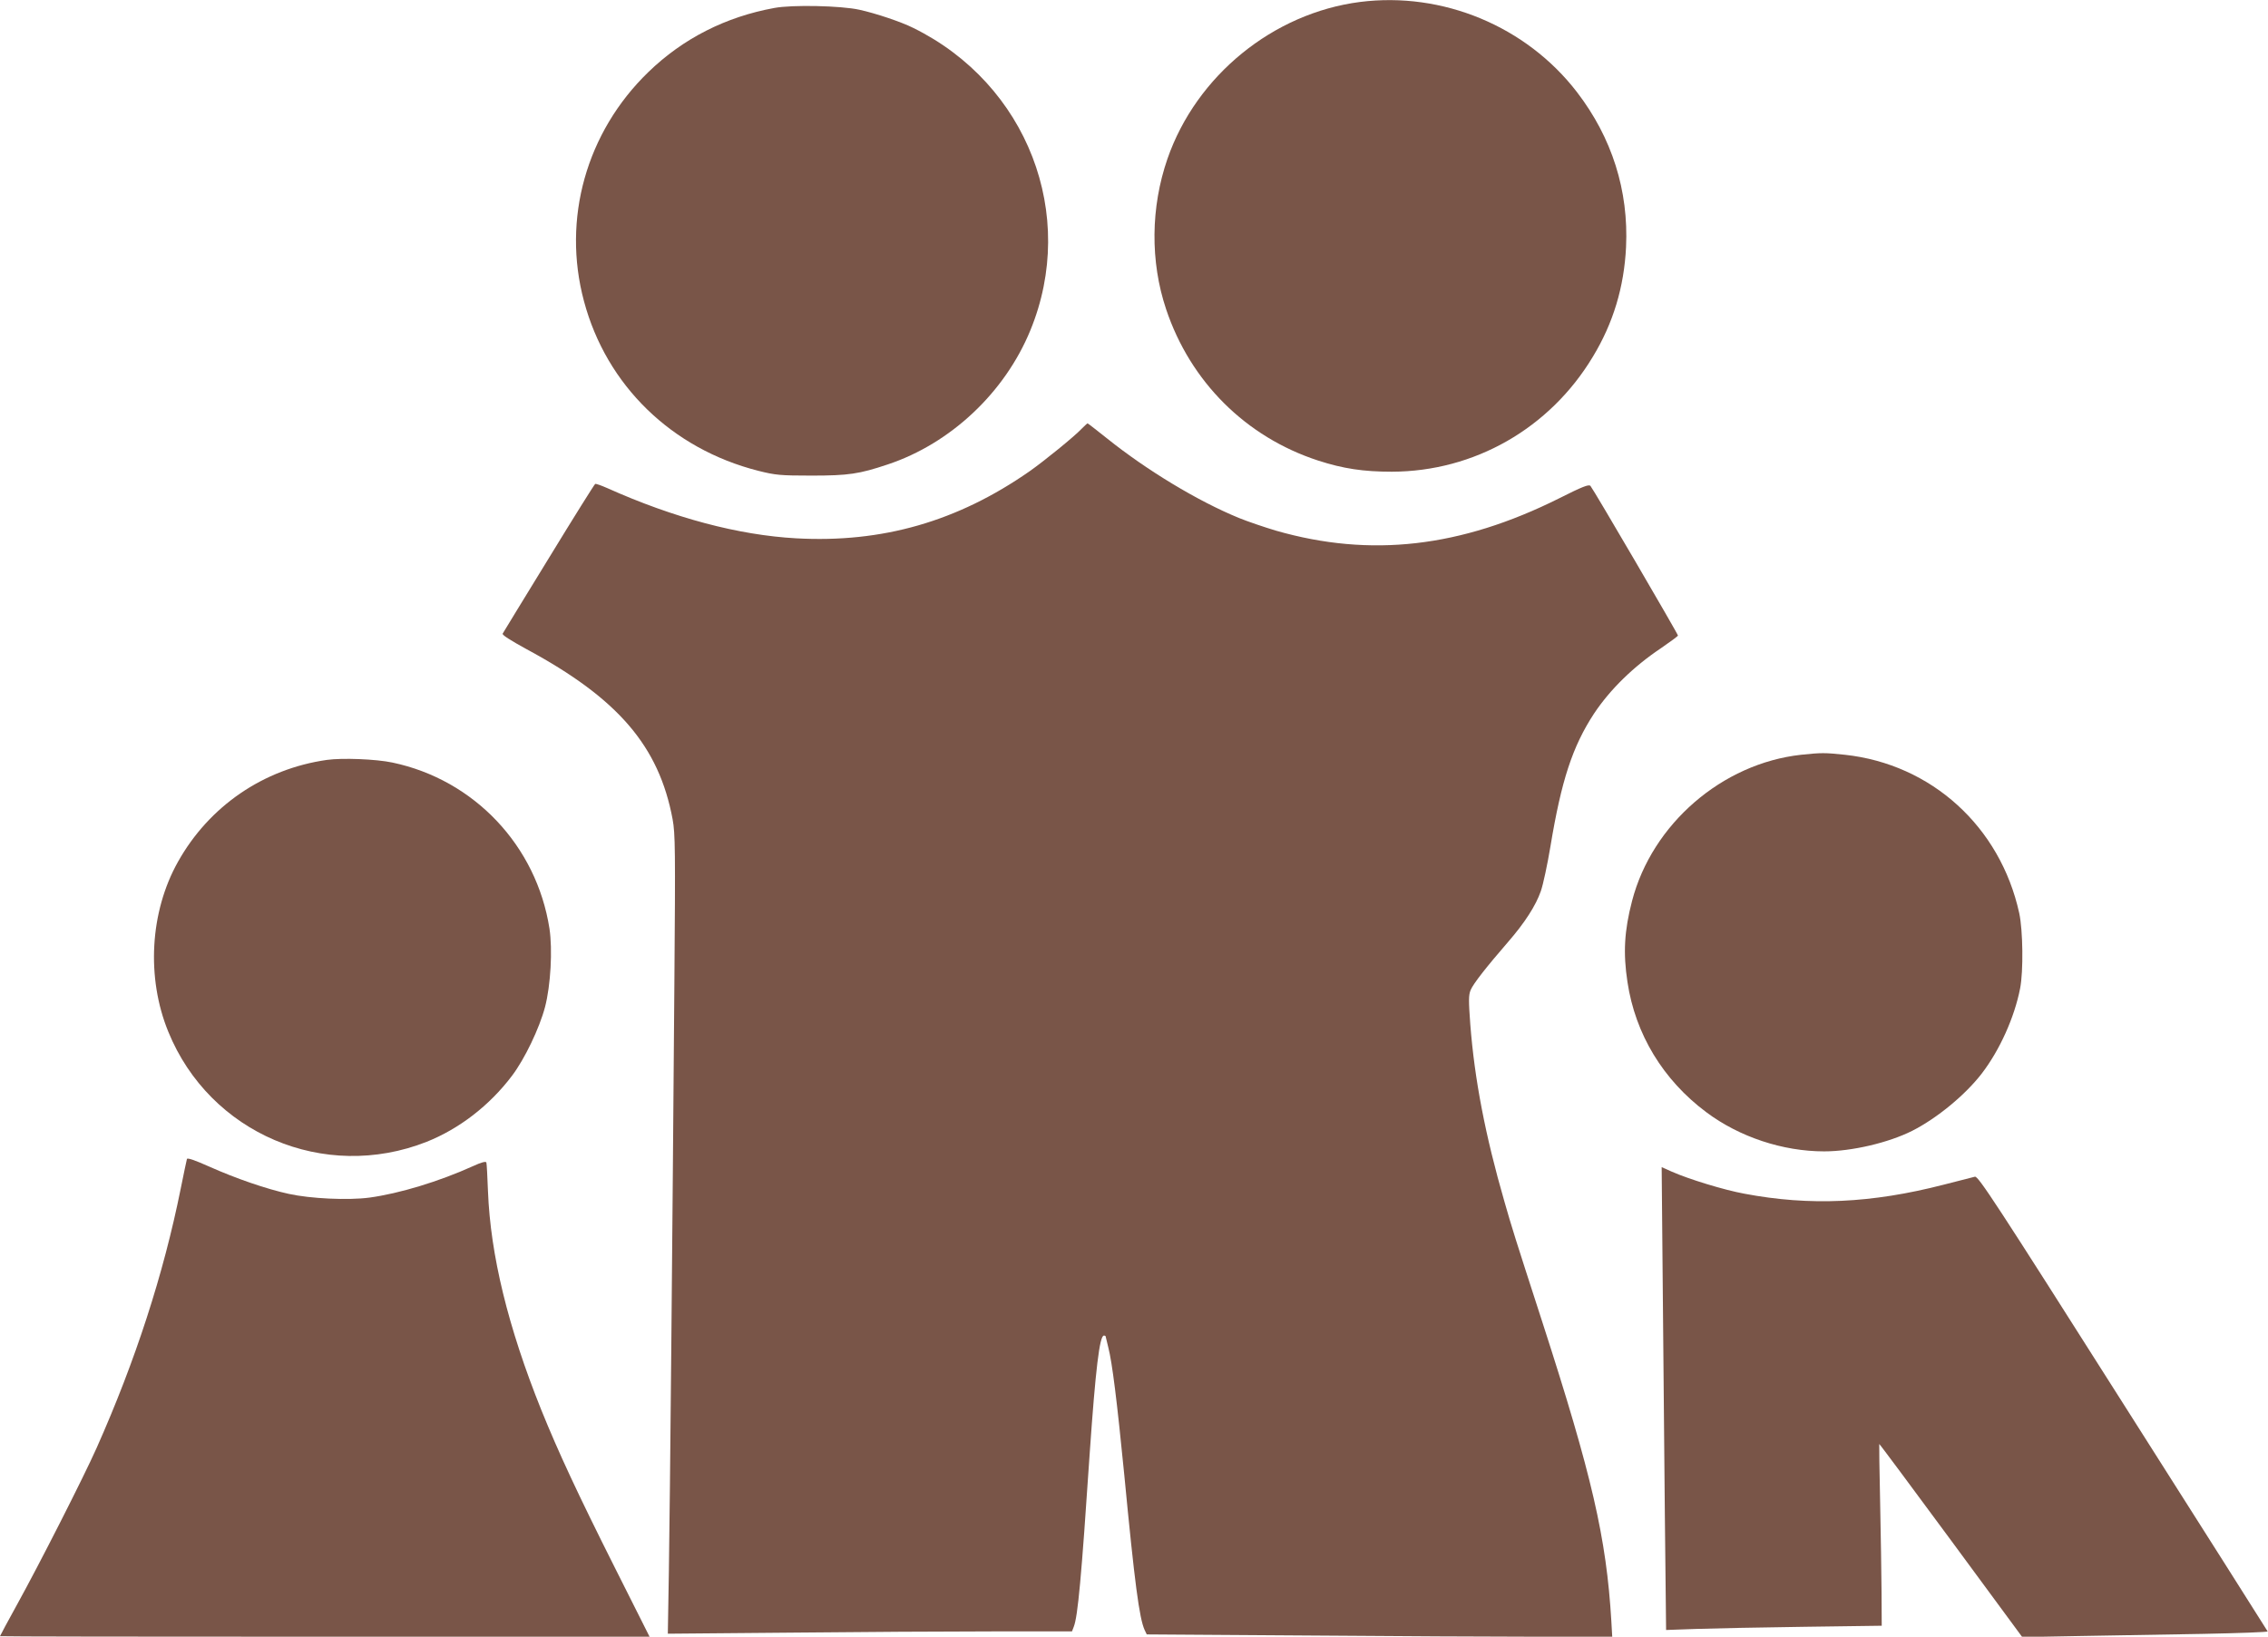 <?xml version="1.0" standalone="no"?>
<!DOCTYPE svg PUBLIC "-//W3C//DTD SVG 20010904//EN"
 "http://www.w3.org/TR/2001/REC-SVG-20010904/DTD/svg10.dtd">
<svg version="1.0" xmlns="http://www.w3.org/2000/svg"
 width="1280pt" height="924pt" viewBox="0 0 1280 924"
 preserveAspectRatio="xMidYMid meet">
<g transform="translate(0,924) scale(0.1,-0.1)"
fill="#795548" stroke="none">
<path d="M7676 9229 c-491 -63 -924 -416 -1087 -885 -95 -274 -98 -580 -8
-849 137 -410 450 -722 858 -855 142 -46 256 -63 416 -63 465 1 891 244 1134
648 116 191 177 395 188 620 15 319 -79 617 -277 875 -286 372 -758 568 -1224
509z"/>
<path d="M4370 9195 c-274 -50 -515 -172 -711 -362 -350 -339 -488 -829 -363
-1294 127 -475 495 -833 984 -957 96 -24 122 -27 300 -27 208 0 269 9 430 63
355 118 661 406 805 757 268 652 -17 1390 -660 1707 -67 34 -213 83 -305 103
-103 23 -380 29 -480 10z"/>
<path d="M6104 6819 c-39 -42 -214 -184 -294 -240 -406 -283 -831 -405 -1317
-378 -325 18 -690 115 -1067 284 -32 14 -62 25 -67 23 -4 -2 -122 -190 -261
-418 -140 -228 -257 -420 -261 -427 -5 -7 42 -37 135 -88 516 -278 747 -547
824 -960 15 -82 16 -169 10 -925 -11 -1431 -25 -2950 -31 -3319 l-6 -354 692
6 c381 4 894 7 1141 7 l448 0 10 26 c23 58 43 276 90 979 33 477 56 665 80
665 6 0 10 -2 10 -5 0 -2 7 -30 15 -62 22 -85 49 -302 90 -718 59 -616 85
-811 115 -877 l12 -25 891 -6 c491 -4 1082 -7 1314 -7 l422 0 -5 88 c-28 470
-109 821 -389 1687 -159 491 -171 530 -214 680 -109 377 -169 692 -193 1001
-10 136 -10 166 2 195 15 36 89 130 211 271 94 108 157 206 185 287 13 37 37
149 54 251 62 375 125 566 246 751 91 137 223 266 380 371 51 35 93 66 94 70
0 9 -479 829 -494 845 -9 10 -47 -5 -176 -70 -556 -278 -1065 -336 -1598 -183
-67 20 -161 52 -210 72 -232 95 -521 270 -743 448 -59 47 -109 86 -111 86 -2
0 -17 -14 -34 -31z"/>
<path d="M10165 4979 c-446 -49 -841 -391 -954 -825 -44 -169 -51 -294 -26
-458 44 -294 201 -553 445 -735 187 -140 432 -221 665 -221 156 0 364 49 497
116 140 71 300 203 393 324 101 132 184 316 216 480 19 97 16 328 -5 425 -107
488 -495 841 -984 894 -114 12 -132 12 -247 0z"/>
<path d="M1845 4950 c-358 -51 -665 -261 -841 -576 -158 -282 -179 -654 -54
-959 234 -574 880 -849 1458 -621 183 73 354 204 481 372 72 95 155 268 187
389 32 122 43 324 25 443 -73 468 -425 840 -886 937 -94 20 -284 27 -370 15z"/>
<path d="M1055 2697 c-2 -7 -18 -82 -35 -167 -97 -483 -256 -973 -475 -1465
-74 -166 -324 -658 -449 -884 -53 -96 -96 -176 -96 -178 0 -2 825 -3 1833 -3
l1833 0 -195 388 c-213 424 -320 655 -416 892 -188 468 -287 875 -301 1235 -3
83 -7 155 -9 162 -3 8 -27 2 -77 -21 -190 -86 -414 -154 -583 -177 -120 -16
-333 -6 -455 21 -125 27 -299 87 -449 154 -81 36 -123 51 -126 43z"/>
<path d="M9384 1993 c3 -362 9 -950 12 -1307 l7 -648 171 6 c94 3 368 9 609
12 l437 6 -1 187 c-1 102 -4 332 -8 511 -4 179 -6 326 -5 328 1 2 183 -243
405 -544 l402 -546 326 6 c179 3 492 9 694 12 202 4 366 10 365 14 -2 4 -369
584 -817 1289 -716 1129 -816 1282 -835 1278 -12 -3 -91 -23 -176 -45 -408
-105 -755 -121 -1125 -51 -115 21 -314 82 -411 125 l-56 25 6 -658z"/>
</g>
</svg>
